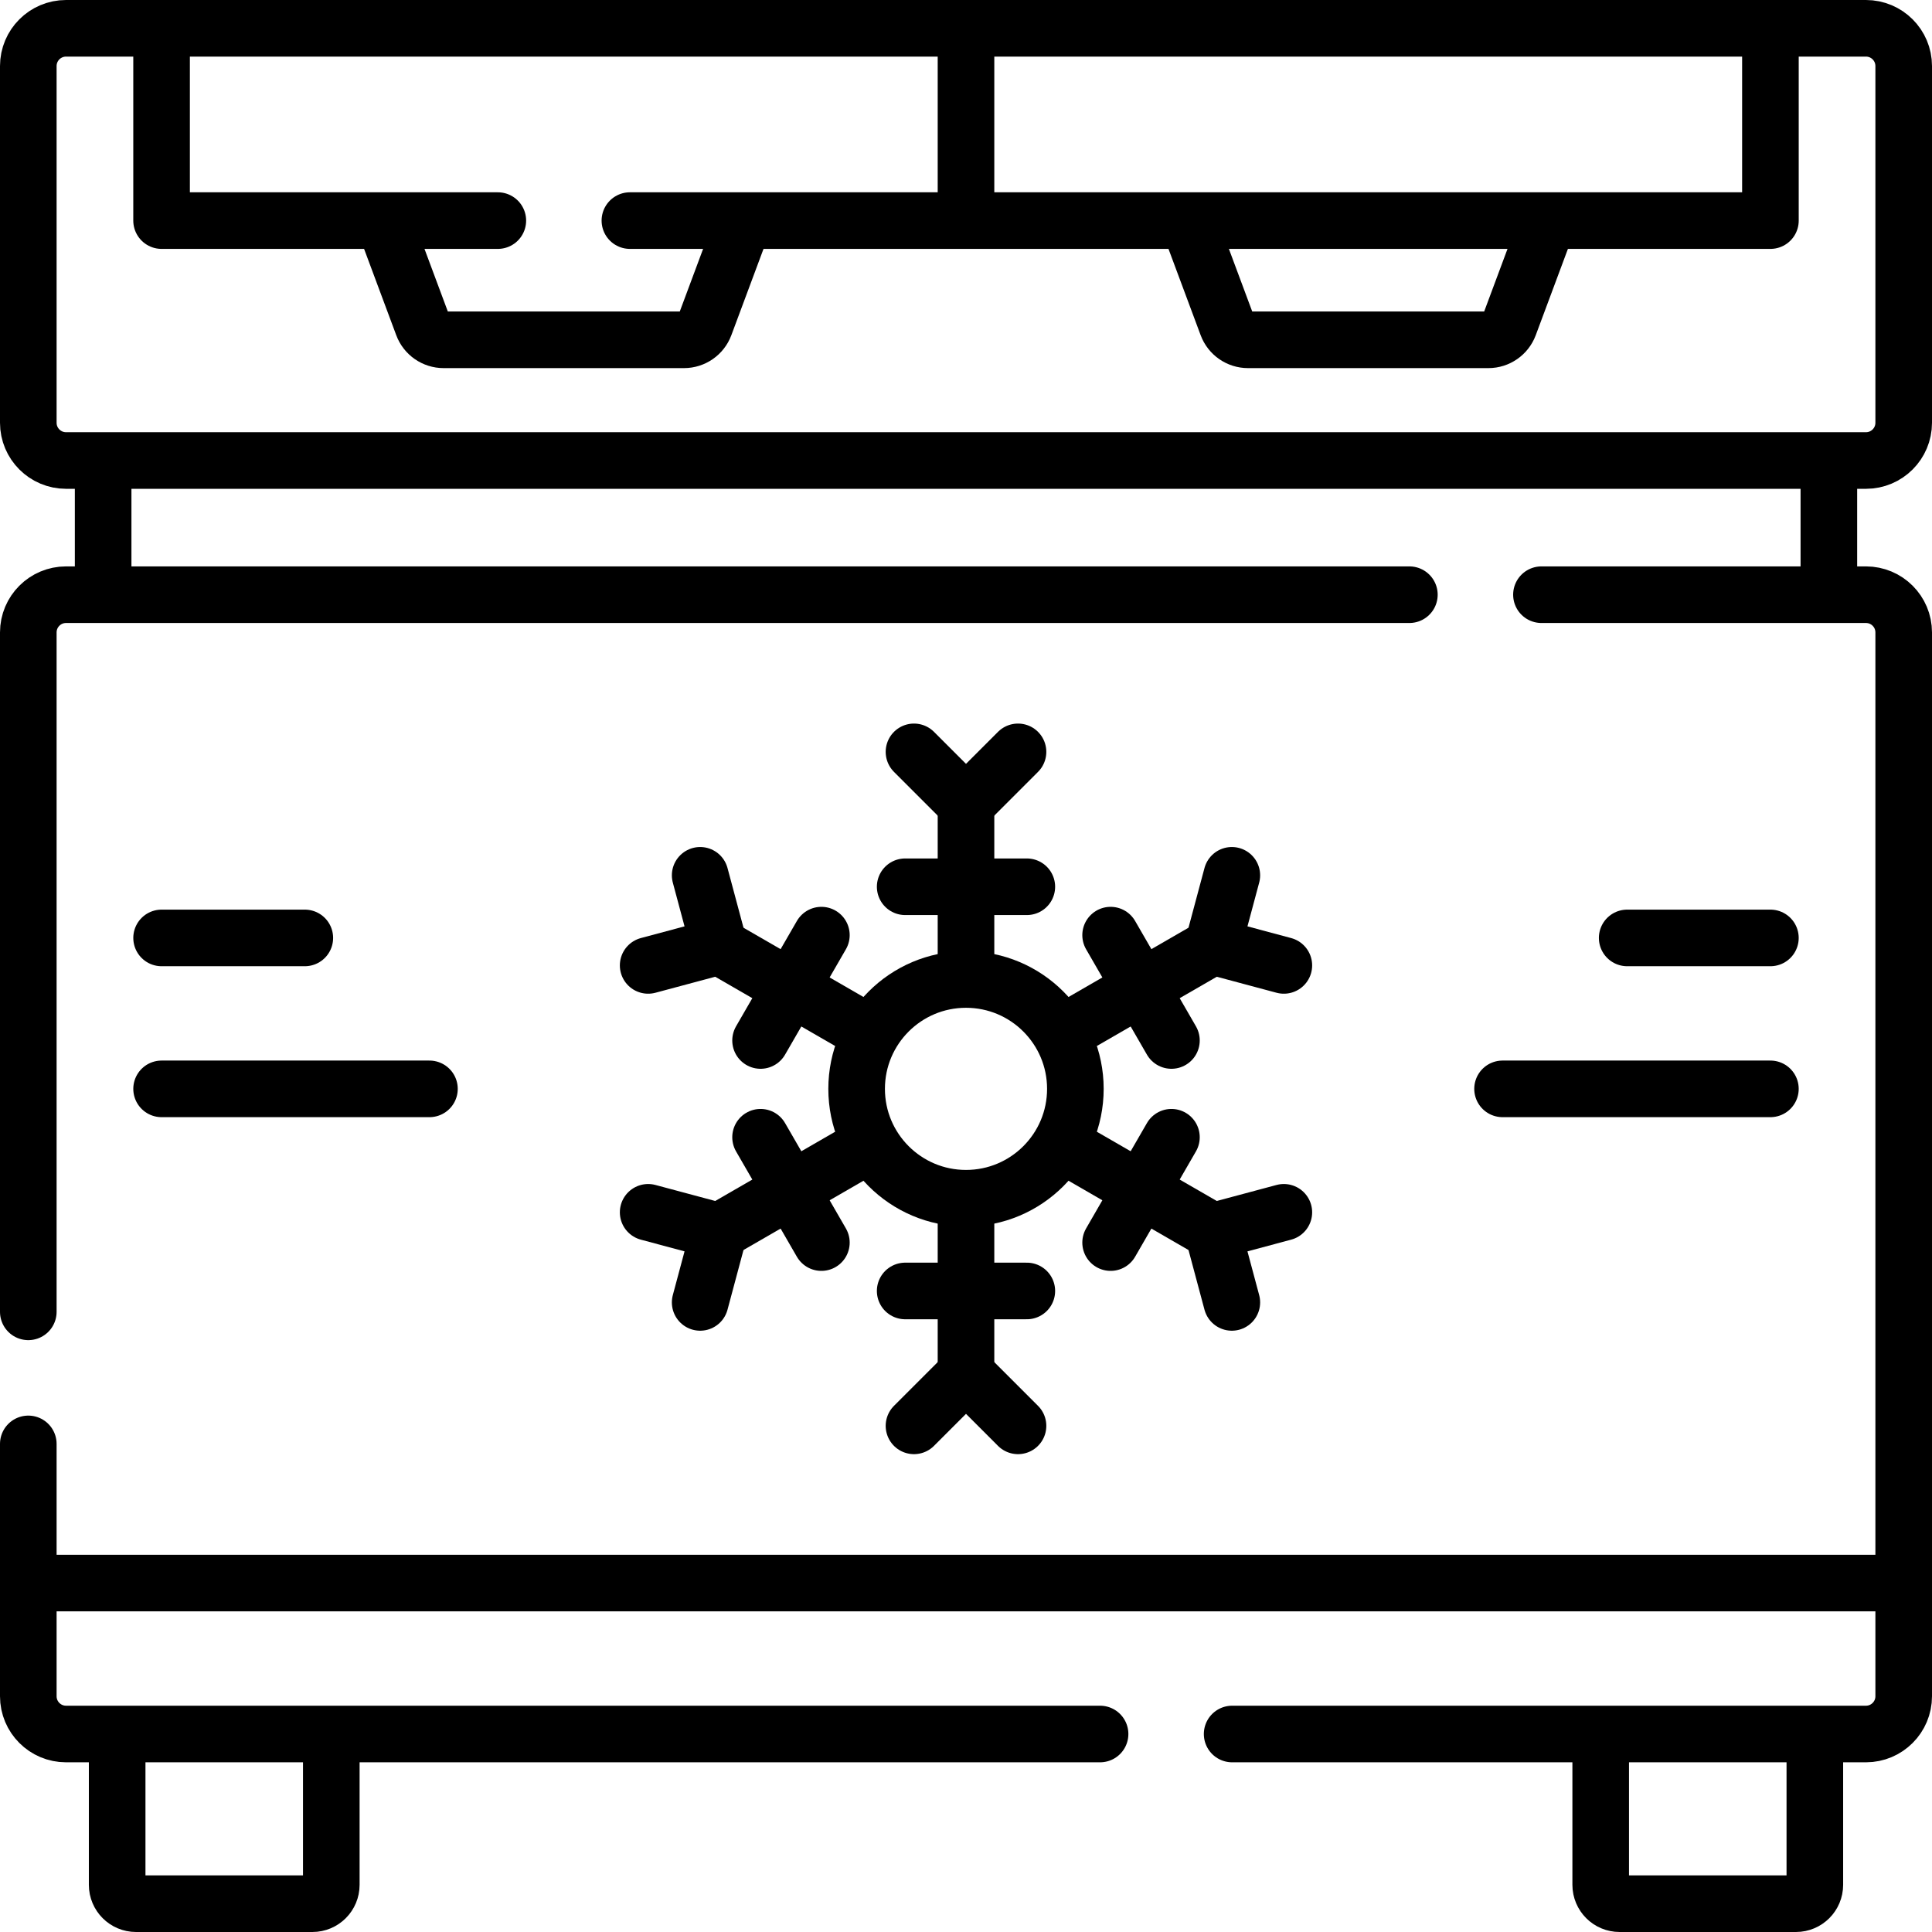 <?xml version="1.0" encoding="UTF-8"?>
<svg xmlns="http://www.w3.org/2000/svg" xmlns:xlink="http://www.w3.org/1999/xlink" version="1.1" id="Capa_1" x="0px" y="0px" viewBox="0 0 512 512" style="enable-background:new 0 0 512 512;" xml:space="preserve" width="512" height="512">
<g>
	<path style="fill:none;stroke:#000000;stroke-width:15;stroke-linecap:round;stroke-linejoin:round;stroke-miterlimit:10;" d="&#10;&#9;&#9;M87.797,463.587V499.5c0,2.761-2.239,5-5,5H36.049c-2.761,0-5-2.239-5-5v-35.913"/>
	<path style="fill:none;stroke:#000000;stroke-width:15;stroke-linecap:round;stroke-linejoin:round;stroke-miterlimit:10;" d="&#10;&#9;&#9;M480.951,462.266V499.5c0,2.761-2.239,5-5,5h-46.748c-2.761,0-5-2.239-5-5v-36.353"/>
	<path style="fill:none;stroke:#000000;stroke-width:15;stroke-linecap:round;stroke-linejoin:round;stroke-miterlimit:10;" d="&#10;&#9;&#9;M7.5,382.65v66.88c0,5.52,4.48,10,10,10h274.03"/>
	<path style="fill:none;stroke:#000000;stroke-width:15;stroke-linecap:round;stroke-linejoin:round;stroke-miterlimit:10;" d="&#10;&#9;&#9;M408.5,157.6h86c5.52,0,10,4.47,10,10v281.93c0,5.52-4.48,10-10,10H326.53"/>
	<path style="fill:none;stroke:#000000;stroke-width:15;stroke-linecap:round;stroke-linejoin:round;stroke-miterlimit:10;" d="&#10;&#9;&#9;M7.5,347.65V167.6c0-5.53,4.48-10,10-10h356"/>
	
		<line style="fill:none;stroke:#000000;stroke-width:15;stroke-linecap:round;stroke-linejoin:round;stroke-miterlimit:10;" x1="27.333" y1="154.45" x2="27.333" y2="125.055"/>
	
		<line style="fill:none;stroke:#000000;stroke-width:15;stroke-linecap:round;stroke-linejoin:round;stroke-miterlimit:10;" x1="484.667" y1="124.395" x2="484.667" y2="155.44"/>
	<path style="fill:none;stroke:#000000;stroke-width:15;stroke-linecap:round;stroke-linejoin:round;stroke-miterlimit:10;" d="&#10;&#9;&#9;M494.5,7.5h-477c-5.52,0-10,4.48-10,10v94.54c0,5.52,4.48,10,10,10h477c5.52,0,10-4.48,10-10V17.5&#10;&#9;&#9;C504.5,11.98,500.02,7.5,494.5,7.5z"/>
	
		<polyline style="fill:none;stroke:#000000;stroke-width:15;stroke-linecap:round;stroke-linejoin:round;stroke-miterlimit:10;" points="&#10;&#9;&#9;42.82,11.02 42.82,58.46 131.93,58.46 &#9;"/>
	
		<polyline style="fill:none;stroke:#000000;stroke-width:15;stroke-linecap:round;stroke-linejoin:round;stroke-miterlimit:10;" points="&#10;&#9;&#9;469.18,11.02 469.18,58.46 166.93,58.46 &#9;"/>
	
		<line style="fill:none;stroke:#000000;stroke-width:15;stroke-linecap:round;stroke-linejoin:round;stroke-miterlimit:10;" x1="256" y1="11.021" x2="256" y2="54.167"/>
	<path style="fill:none;stroke:#000000;stroke-width:15;stroke-linecap:round;stroke-linejoin:round;stroke-miterlimit:10;" d="&#10;&#9;&#9;M196.419,60.365l-9.635,25.856c-0.859,2.304-3.058,3.832-5.517,3.832h-63.709c-2.459,0-4.658-1.528-5.517-3.832l-9.593-25.741"/>
	<path style="fill:none;stroke:#000000;stroke-width:15;stroke-linecap:round;stroke-linejoin:round;stroke-miterlimit:10;" d="&#10;&#9;&#9;M315.581,60.365l9.635,25.856c0.859,2.304,3.058,3.832,5.517,3.832h63.709c2.459,0,4.658-1.528,5.517-3.832l9.593-25.741"/>
	
		<line style="fill:none;stroke:#000000;stroke-width:15;stroke-linecap:round;stroke-linejoin:round;stroke-miterlimit:10;" x1="11.789" y1="419.527" x2="502.211" y2="419.527"/>
	<g>
		
			<polyline style="fill:none;stroke:#000000;stroke-width:15;stroke-linecap:round;stroke-linejoin:round;stroke-miterlimit:10;" points="&#10;&#9;&#9;&#9;242.215,199.252 256,213.037 269.784,199.252 &#9;&#9;"/>
		
			<line style="fill:none;stroke:#000000;stroke-width:15;stroke-linecap:round;stroke-linejoin:round;stroke-miterlimit:10;" x1="256" y1="258.156" x2="256" y2="215.037"/>
		
			<line style="fill:none;stroke:#000000;stroke-width:15;stroke-linecap:round;stroke-linejoin:round;stroke-miterlimit:10;" x1="256" y1="362.086" x2="256" y2="318.927"/>
		
			<line style="fill:none;stroke:#000000;stroke-width:15;stroke-linecap:round;stroke-linejoin:round;stroke-miterlimit:10;" x1="229.648" y1="303.776" x2="192.326" y2="325.324"/>
		
			<line style="fill:none;stroke:#000000;stroke-width:15;stroke-linecap:round;stroke-linejoin:round;stroke-miterlimit:10;" x1="319.674" y1="251.799" x2="281.93" y2="273.591"/>
		
			<line style="fill:none;stroke:#000000;stroke-width:15;stroke-linecap:round;stroke-linejoin:round;stroke-miterlimit:10;" x1="282.386" y1="303.795" x2="319.674" y2="325.324"/>
		
			<line style="fill:none;stroke:#000000;stroke-width:15;stroke-linecap:round;stroke-linejoin:round;stroke-miterlimit:10;" x1="192.326" y1="251.799" x2="230.434" y2="273.801"/>
		
			<circle style="fill:none;stroke:#000000;stroke-width:15;stroke-linecap:round;stroke-linejoin:round;stroke-miterlimit:10;" cx="256" cy="288.559" r="28.985"/>
		
			<line style="fill:none;stroke:#000000;stroke-width:15;stroke-linecap:round;stroke-linejoin:round;stroke-miterlimit:10;" x1="239.881" y1="235" x2="272.119" y2="235"/>
		
			<polyline style="fill:none;stroke:#000000;stroke-width:15;stroke-linecap:round;stroke-linejoin:round;stroke-miterlimit:10;" points="&#10;&#9;&#9;&#9;171.766,255.843 190.596,250.798 185.55,231.968 &#9;&#9;"/>
		
			<line style="fill:none;stroke:#000000;stroke-width:15;stroke-linecap:round;stroke-linejoin:round;stroke-miterlimit:10;" x1="201.557" y1="275.739" x2="217.676" y2="247.82"/>
		
			<polyline style="fill:none;stroke:#000000;stroke-width:15;stroke-linecap:round;stroke-linejoin:round;stroke-miterlimit:10;" points="&#10;&#9;&#9;&#9;185.55,345.15 190.596,326.32 171.766,321.275 &#9;&#9;"/>
		
			<line style="fill:none;stroke:#000000;stroke-width:15;stroke-linecap:round;stroke-linejoin:round;stroke-miterlimit:10;" x1="217.676" y1="329.298" x2="201.557" y2="301.379"/>
		
			<polyline style="fill:none;stroke:#000000;stroke-width:15;stroke-linecap:round;stroke-linejoin:round;stroke-miterlimit:10;" points="&#10;&#9;&#9;&#9;269.784,377.866 256,364.081 242.215,377.866 &#9;&#9;"/>
		
			<line style="fill:none;stroke:#000000;stroke-width:15;stroke-linecap:round;stroke-linejoin:round;stroke-miterlimit:10;" x1="272.119" y1="342.118" x2="239.881" y2="342.118"/>
		
			<polyline style="fill:none;stroke:#000000;stroke-width:15;stroke-linecap:round;stroke-linejoin:round;stroke-miterlimit:10;" points="&#10;&#9;&#9;&#9;340.234,321.275 321.404,326.32 326.449,345.15 &#9;&#9;"/>
		
			<line style="fill:none;stroke:#000000;stroke-width:15;stroke-linecap:round;stroke-linejoin:round;stroke-miterlimit:10;" x1="310.443" y1="301.379" x2="294.324" y2="329.298"/>
		
			<polyline style="fill:none;stroke:#000000;stroke-width:15;stroke-linecap:round;stroke-linejoin:round;stroke-miterlimit:10;" points="&#10;&#9;&#9;&#9;326.449,231.968 321.404,250.798 340.234,255.843 &#9;&#9;"/>
		
			<line style="fill:none;stroke:#000000;stroke-width:15;stroke-linecap:round;stroke-linejoin:round;stroke-miterlimit:10;" x1="294.324" y1="247.82" x2="310.443" y2="275.739"/>
	</g>
	
		<line style="fill:none;stroke:#000000;stroke-width:15;stroke-linecap:round;stroke-linejoin:round;stroke-miterlimit:10;" x1="42.824" y1="248.559" x2="80.78" y2="248.559"/>
	
		<line style="fill:none;stroke:#000000;stroke-width:15;stroke-linecap:round;stroke-linejoin:round;stroke-miterlimit:10;" x1="42.824" y1="288.559" x2="113.807" y2="288.559"/>
	
		<line style="fill:none;stroke:#000000;stroke-width:15;stroke-linecap:round;stroke-linejoin:round;stroke-miterlimit:10;" x1="469.175" y1="248.559" x2="431.22" y2="248.559"/>
	
		<line style="fill:none;stroke:#000000;stroke-width:15;stroke-linecap:round;stroke-linejoin:round;stroke-miterlimit:10;" x1="469.175" y1="288.559" x2="398.192" y2="288.559"/>
</g>















</svg>
